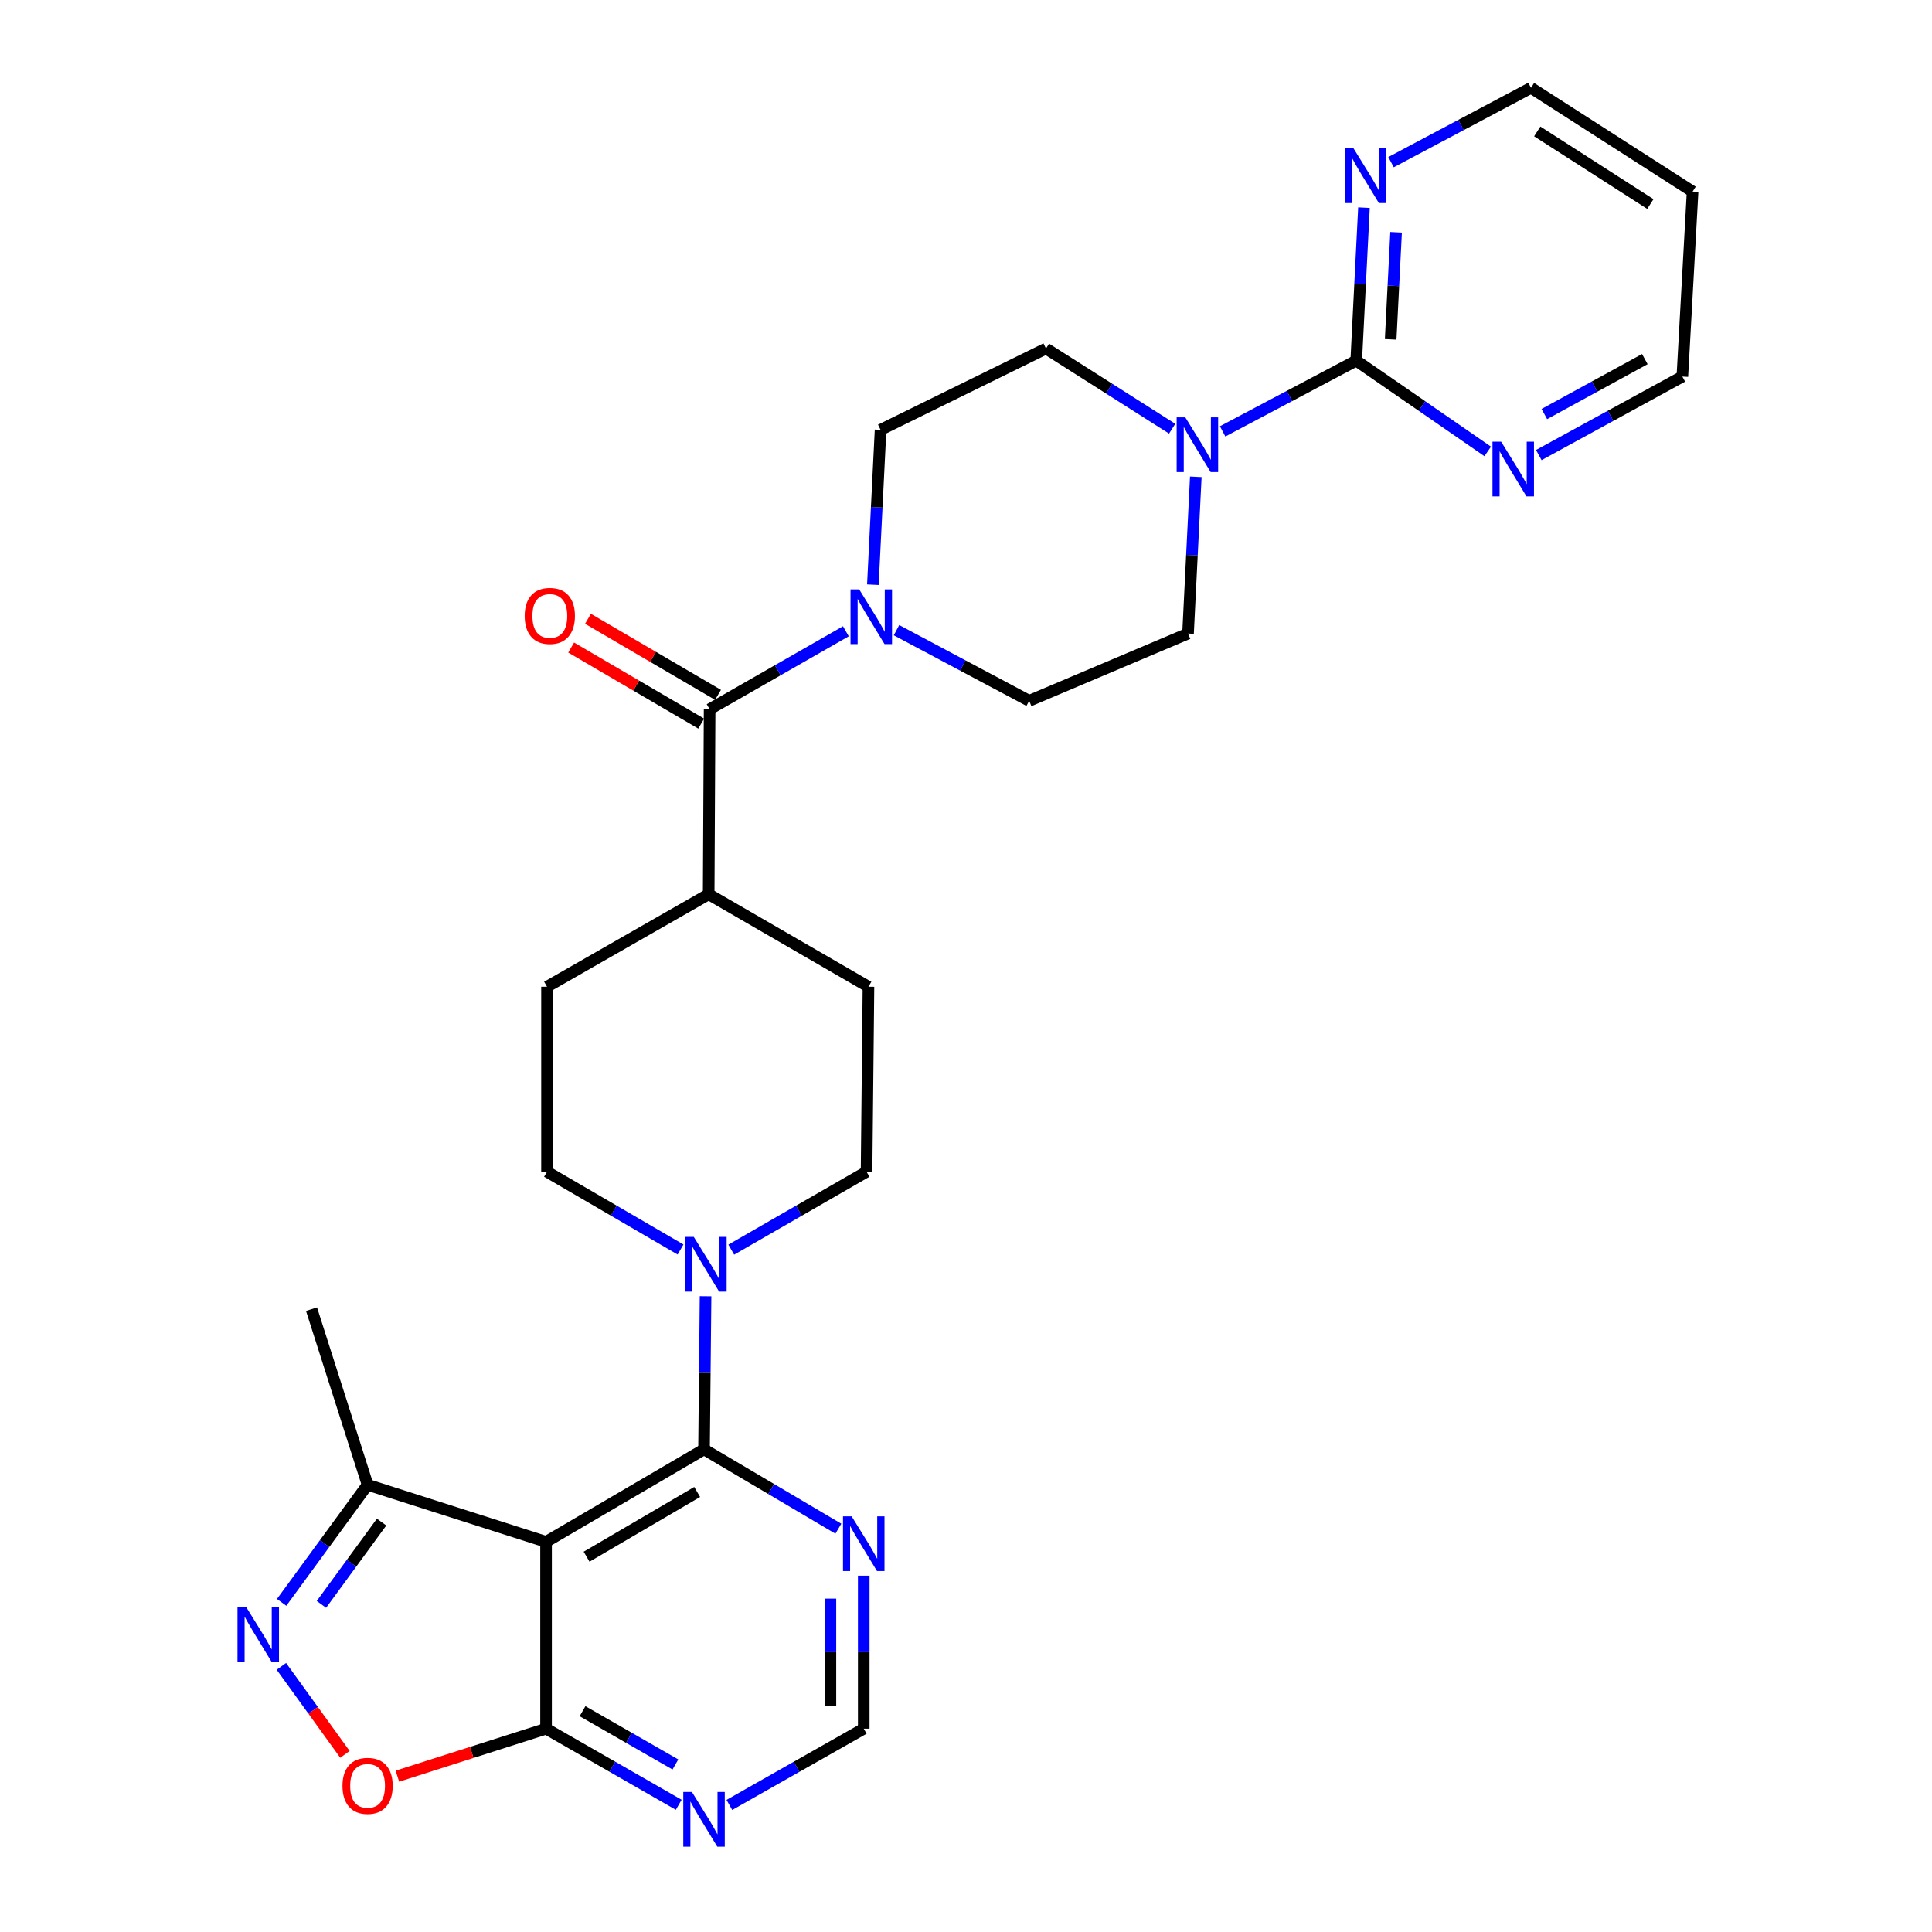 <?xml version='1.0' encoding='iso-8859-1'?>
<svg version='1.1' baseProfile='full'
              xmlns='http://www.w3.org/2000/svg'
                      xmlns:rdkit='http://www.rdkit.org/xml'
                      xmlns:xlink='http://www.w3.org/1999/xlink'
                  xml:space='preserve'
width='1000px' height='1000px' viewBox='0 0 1000 1000'>
<!-- END OF HEADER -->
<rect style='opacity:1.0;fill:#FFFFFF;stroke:none' width='1000' height='1000' x='0' y='0'> </rect>
<path class='bond-0' d='M 282.641,798.044 L 364.401,750.17' style='fill:none;fill-rule:evenodd;stroke:#000000;stroke-width:6px;stroke-linecap:butt;stroke-linejoin:miter;stroke-opacity:1' />
<path class='bond-0' d='M 303.619,805.744 L 360.851,772.233' style='fill:none;fill-rule:evenodd;stroke:#000000;stroke-width:6px;stroke-linecap:butt;stroke-linejoin:miter;stroke-opacity:1' />
<path class='bond-4' d='M 282.641,798.044 L 282.641,894.769' style='fill:none;fill-rule:evenodd;stroke:#000000;stroke-width:6px;stroke-linecap:butt;stroke-linejoin:miter;stroke-opacity:1' />
<path class='bond-9' d='M 282.641,798.044 L 190.266,768.526' style='fill:none;fill-rule:evenodd;stroke:#000000;stroke-width:6px;stroke-linecap:butt;stroke-linejoin:miter;stroke-opacity:1' />
<path class='bond-3' d='M 364.401,750.17 L 364.798,710.554' style='fill:none;fill-rule:evenodd;stroke:#000000;stroke-width:6px;stroke-linecap:butt;stroke-linejoin:miter;stroke-opacity:1' />
<path class='bond-3' d='M 364.798,710.554 L 365.194,670.939' style='fill:none;fill-rule:evenodd;stroke:#0000FF;stroke-width:6px;stroke-linecap:butt;stroke-linejoin:miter;stroke-opacity:1' />
<path class='bond-10' d='M 364.401,750.17 L 399.166,770.709' style='fill:none;fill-rule:evenodd;stroke:#000000;stroke-width:6px;stroke-linecap:butt;stroke-linejoin:miter;stroke-opacity:1' />
<path class='bond-10' d='M 399.166,770.709 L 433.931,791.248' style='fill:none;fill-rule:evenodd;stroke:#0000FF;stroke-width:6px;stroke-linecap:butt;stroke-linejoin:miter;stroke-opacity:1' />
<path class='bond-1' d='M 145.778,829.38 L 168.022,798.953' style='fill:none;fill-rule:evenodd;stroke:#0000FF;stroke-width:6px;stroke-linecap:butt;stroke-linejoin:miter;stroke-opacity:1' />
<path class='bond-1' d='M 168.022,798.953 L 190.266,768.526' style='fill:none;fill-rule:evenodd;stroke:#000000;stroke-width:6px;stroke-linecap:butt;stroke-linejoin:miter;stroke-opacity:1' />
<path class='bond-1' d='M 166.373,830.429 L 181.943,809.13' style='fill:none;fill-rule:evenodd;stroke:#0000FF;stroke-width:6px;stroke-linecap:butt;stroke-linejoin:miter;stroke-opacity:1' />
<path class='bond-1' d='M 181.943,809.13 L 197.514,787.832' style='fill:none;fill-rule:evenodd;stroke:#000000;stroke-width:6px;stroke-linecap:butt;stroke-linejoin:miter;stroke-opacity:1' />
<path class='bond-29' d='M 145.648,862.513 L 162.096,885.283' style='fill:none;fill-rule:evenodd;stroke:#0000FF;stroke-width:6px;stroke-linecap:butt;stroke-linejoin:miter;stroke-opacity:1' />
<path class='bond-29' d='M 162.096,885.283 L 178.545,908.052' style='fill:none;fill-rule:evenodd;stroke:#FF0000;stroke-width:6px;stroke-linecap:butt;stroke-linejoin:miter;stroke-opacity:1' />
<path class='bond-2' d='M 701.981,186.662 L 667.409,204.97' style='fill:none;fill-rule:evenodd;stroke:#000000;stroke-width:6px;stroke-linecap:butt;stroke-linejoin:miter;stroke-opacity:1' />
<path class='bond-2' d='M 667.409,204.97 L 632.836,223.277' style='fill:none;fill-rule:evenodd;stroke:#0000FF;stroke-width:6px;stroke-linecap:butt;stroke-linejoin:miter;stroke-opacity:1' />
<path class='bond-13' d='M 701.981,186.662 L 703.986,147.071' style='fill:none;fill-rule:evenodd;stroke:#000000;stroke-width:6px;stroke-linecap:butt;stroke-linejoin:miter;stroke-opacity:1' />
<path class='bond-13' d='M 703.986,147.071 L 705.991,107.48' style='fill:none;fill-rule:evenodd;stroke:#0000FF;stroke-width:6px;stroke-linecap:butt;stroke-linejoin:miter;stroke-opacity:1' />
<path class='bond-13' d='M 719.806,175.657 L 721.209,147.943' style='fill:none;fill-rule:evenodd;stroke:#000000;stroke-width:6px;stroke-linecap:butt;stroke-linejoin:miter;stroke-opacity:1' />
<path class='bond-13' d='M 721.209,147.943 L 722.612,120.23' style='fill:none;fill-rule:evenodd;stroke:#0000FF;stroke-width:6px;stroke-linecap:butt;stroke-linejoin:miter;stroke-opacity:1' />
<path class='bond-14' d='M 701.981,186.662 L 736.008,210.158' style='fill:none;fill-rule:evenodd;stroke:#000000;stroke-width:6px;stroke-linecap:butt;stroke-linejoin:miter;stroke-opacity:1' />
<path class='bond-14' d='M 736.008,210.158 L 770.034,233.654' style='fill:none;fill-rule:evenodd;stroke:#0000FF;stroke-width:6px;stroke-linecap:butt;stroke-linejoin:miter;stroke-opacity:1' />
<path class='bond-20' d='M 378.499,646.819 L 413.513,626.66' style='fill:none;fill-rule:evenodd;stroke:#0000FF;stroke-width:6px;stroke-linecap:butt;stroke-linejoin:miter;stroke-opacity:1' />
<path class='bond-20' d='M 413.513,626.66 L 448.528,606.5' style='fill:none;fill-rule:evenodd;stroke:#000000;stroke-width:6px;stroke-linecap:butt;stroke-linejoin:miter;stroke-opacity:1' />
<path class='bond-21' d='M 352.241,646.744 L 317.685,626.622' style='fill:none;fill-rule:evenodd;stroke:#0000FF;stroke-width:6px;stroke-linecap:butt;stroke-linejoin:miter;stroke-opacity:1' />
<path class='bond-21' d='M 317.685,626.622 L 283.13,606.5' style='fill:none;fill-rule:evenodd;stroke:#000000;stroke-width:6px;stroke-linecap:butt;stroke-linejoin:miter;stroke-opacity:1' />
<path class='bond-8' d='M 282.641,894.769 L 244.166,907.059' style='fill:none;fill-rule:evenodd;stroke:#000000;stroke-width:6px;stroke-linecap:butt;stroke-linejoin:miter;stroke-opacity:1' />
<path class='bond-8' d='M 244.166,907.059 L 205.69,919.35' style='fill:none;fill-rule:evenodd;stroke:#FF0000;stroke-width:6px;stroke-linecap:butt;stroke-linejoin:miter;stroke-opacity:1' />
<path class='bond-11' d='M 282.641,894.769 L 316.973,914.465' style='fill:none;fill-rule:evenodd;stroke:#000000;stroke-width:6px;stroke-linecap:butt;stroke-linejoin:miter;stroke-opacity:1' />
<path class='bond-11' d='M 316.973,914.465 L 351.305,934.162' style='fill:none;fill-rule:evenodd;stroke:#0000FF;stroke-width:6px;stroke-linecap:butt;stroke-linejoin:miter;stroke-opacity:1' />
<path class='bond-11' d='M 301.522,885.72 L 325.555,899.507' style='fill:none;fill-rule:evenodd;stroke:#000000;stroke-width:6px;stroke-linecap:butt;stroke-linejoin:miter;stroke-opacity:1' />
<path class='bond-11' d='M 325.555,899.507 L 349.587,913.295' style='fill:none;fill-rule:evenodd;stroke:#0000FF;stroke-width:6px;stroke-linecap:butt;stroke-linejoin:miter;stroke-opacity:1' />
<path class='bond-5' d='M 367.295,367.102 L 366.806,462.869' style='fill:none;fill-rule:evenodd;stroke:#000000;stroke-width:6px;stroke-linecap:butt;stroke-linejoin:miter;stroke-opacity:1' />
<path class='bond-6' d='M 367.295,367.102 L 402.558,346.923' style='fill:none;fill-rule:evenodd;stroke:#000000;stroke-width:6px;stroke-linecap:butt;stroke-linejoin:miter;stroke-opacity:1' />
<path class='bond-6' d='M 402.558,346.923 L 437.821,326.743' style='fill:none;fill-rule:evenodd;stroke:#0000FF;stroke-width:6px;stroke-linecap:butt;stroke-linejoin:miter;stroke-opacity:1' />
<path class='bond-22' d='M 371.648,359.659 L 337.992,339.971' style='fill:none;fill-rule:evenodd;stroke:#000000;stroke-width:6px;stroke-linecap:butt;stroke-linejoin:miter;stroke-opacity:1' />
<path class='bond-22' d='M 337.992,339.971 L 304.335,320.283' style='fill:none;fill-rule:evenodd;stroke:#FF0000;stroke-width:6px;stroke-linecap:butt;stroke-linejoin:miter;stroke-opacity:1' />
<path class='bond-22' d='M 362.941,374.544 L 329.284,354.857' style='fill:none;fill-rule:evenodd;stroke:#000000;stroke-width:6px;stroke-linecap:butt;stroke-linejoin:miter;stroke-opacity:1' />
<path class='bond-22' d='M 329.284,354.857 L 295.628,335.169' style='fill:none;fill-rule:evenodd;stroke:#FF0000;stroke-width:6px;stroke-linecap:butt;stroke-linejoin:miter;stroke-opacity:1' />
<path class='bond-16' d='M 464.026,326.171 L 498.36,344.457' style='fill:none;fill-rule:evenodd;stroke:#0000FF;stroke-width:6px;stroke-linecap:butt;stroke-linejoin:miter;stroke-opacity:1' />
<path class='bond-16' d='M 498.36,344.457 L 532.693,362.743' style='fill:none;fill-rule:evenodd;stroke:#000000;stroke-width:6px;stroke-linecap:butt;stroke-linejoin:miter;stroke-opacity:1' />
<path class='bond-17' d='M 451.796,302.637 L 453.788,262.56' style='fill:none;fill-rule:evenodd;stroke:#0000FF;stroke-width:6px;stroke-linecap:butt;stroke-linejoin:miter;stroke-opacity:1' />
<path class='bond-17' d='M 453.788,262.56 L 455.781,222.484' style='fill:none;fill-rule:evenodd;stroke:#000000;stroke-width:6px;stroke-linecap:butt;stroke-linejoin:miter;stroke-opacity:1' />
<path class='bond-7' d='M 606.709,221.898 L 574.056,201.152' style='fill:none;fill-rule:evenodd;stroke:#0000FF;stroke-width:6px;stroke-linecap:butt;stroke-linejoin:miter;stroke-opacity:1' />
<path class='bond-7' d='M 574.056,201.152 L 541.402,180.406' style='fill:none;fill-rule:evenodd;stroke:#000000;stroke-width:6px;stroke-linecap:butt;stroke-linejoin:miter;stroke-opacity:1' />
<path class='bond-32' d='M 618.947,246.802 L 616.935,287.36' style='fill:none;fill-rule:evenodd;stroke:#0000FF;stroke-width:6px;stroke-linecap:butt;stroke-linejoin:miter;stroke-opacity:1' />
<path class='bond-32' d='M 616.935,287.36 L 614.923,327.917' style='fill:none;fill-rule:evenodd;stroke:#000000;stroke-width:6px;stroke-linecap:butt;stroke-linejoin:miter;stroke-opacity:1' />
<path class='bond-28' d='M 190.266,768.526 L 161.246,677.617' style='fill:none;fill-rule:evenodd;stroke:#000000;stroke-width:6px;stroke-linecap:butt;stroke-linejoin:miter;stroke-opacity:1' />
<path class='bond-30' d='M 447.072,815.565 L 447.072,855.167' style='fill:none;fill-rule:evenodd;stroke:#0000FF;stroke-width:6px;stroke-linecap:butt;stroke-linejoin:miter;stroke-opacity:1' />
<path class='bond-30' d='M 447.072,855.167 L 447.072,894.769' style='fill:none;fill-rule:evenodd;stroke:#000000;stroke-width:6px;stroke-linecap:butt;stroke-linejoin:miter;stroke-opacity:1' />
<path class='bond-30' d='M 429.827,827.446 L 429.827,855.167' style='fill:none;fill-rule:evenodd;stroke:#0000FF;stroke-width:6px;stroke-linecap:butt;stroke-linejoin:miter;stroke-opacity:1' />
<path class='bond-30' d='M 429.827,855.167 L 429.827,882.888' style='fill:none;fill-rule:evenodd;stroke:#000000;stroke-width:6px;stroke-linecap:butt;stroke-linejoin:miter;stroke-opacity:1' />
<path class='bond-12' d='M 377.518,934.233 L 412.295,914.501' style='fill:none;fill-rule:evenodd;stroke:#0000FF;stroke-width:6px;stroke-linecap:butt;stroke-linejoin:miter;stroke-opacity:1' />
<path class='bond-12' d='M 412.295,914.501 L 447.072,894.769' style='fill:none;fill-rule:evenodd;stroke:#000000;stroke-width:6px;stroke-linecap:butt;stroke-linejoin:miter;stroke-opacity:1' />
<path class='bond-26' d='M 719.992,83.933 L 756.216,64.694' style='fill:none;fill-rule:evenodd;stroke:#0000FF;stroke-width:6px;stroke-linecap:butt;stroke-linejoin:miter;stroke-opacity:1' />
<path class='bond-26' d='M 756.216,64.694 L 792.441,45.455' style='fill:none;fill-rule:evenodd;stroke:#000000;stroke-width:6px;stroke-linecap:butt;stroke-linejoin:miter;stroke-opacity:1' />
<path class='bond-27' d='M 796.478,235.539 L 833.629,215.225' style='fill:none;fill-rule:evenodd;stroke:#0000FF;stroke-width:6px;stroke-linecap:butt;stroke-linejoin:miter;stroke-opacity:1' />
<path class='bond-27' d='M 833.629,215.225 L 870.781,194.911' style='fill:none;fill-rule:evenodd;stroke:#000000;stroke-width:6px;stroke-linecap:butt;stroke-linejoin:miter;stroke-opacity:1' />
<path class='bond-27' d='M 799.35,214.314 L 825.356,200.094' style='fill:none;fill-rule:evenodd;stroke:#0000FF;stroke-width:6px;stroke-linecap:butt;stroke-linejoin:miter;stroke-opacity:1' />
<path class='bond-27' d='M 825.356,200.094 L 851.362,185.874' style='fill:none;fill-rule:evenodd;stroke:#000000;stroke-width:6px;stroke-linecap:butt;stroke-linejoin:miter;stroke-opacity:1' />
<path class='bond-15' d='M 366.806,462.869 L 283.13,510.733' style='fill:none;fill-rule:evenodd;stroke:#000000;stroke-width:6px;stroke-linecap:butt;stroke-linejoin:miter;stroke-opacity:1' />
<path class='bond-31' d='M 366.806,462.869 L 449.515,510.733' style='fill:none;fill-rule:evenodd;stroke:#000000;stroke-width:6px;stroke-linecap:butt;stroke-linejoin:miter;stroke-opacity:1' />
<path class='bond-18' d='M 532.693,362.743 L 614.923,327.917' style='fill:none;fill-rule:evenodd;stroke:#000000;stroke-width:6px;stroke-linecap:butt;stroke-linejoin:miter;stroke-opacity:1' />
<path class='bond-19' d='M 455.781,222.484 L 541.402,180.406' style='fill:none;fill-rule:evenodd;stroke:#000000;stroke-width:6px;stroke-linecap:butt;stroke-linejoin:miter;stroke-opacity:1' />
<path class='bond-23' d='M 448.528,606.5 L 449.515,510.733' style='fill:none;fill-rule:evenodd;stroke:#000000;stroke-width:6px;stroke-linecap:butt;stroke-linejoin:miter;stroke-opacity:1' />
<path class='bond-24' d='M 283.13,606.5 L 283.13,510.733' style='fill:none;fill-rule:evenodd;stroke:#000000;stroke-width:6px;stroke-linecap:butt;stroke-linejoin:miter;stroke-opacity:1' />
<path class='bond-25' d='M 876.088,99.144 L 870.781,194.911' style='fill:none;fill-rule:evenodd;stroke:#000000;stroke-width:6px;stroke-linecap:butt;stroke-linejoin:miter;stroke-opacity:1' />
<path class='bond-33' d='M 876.088,99.144 L 792.441,45.455' style='fill:none;fill-rule:evenodd;stroke:#000000;stroke-width:6px;stroke-linecap:butt;stroke-linejoin:miter;stroke-opacity:1' />
<path class='bond-33' d='M 854.226,105.603 L 795.673,68.021' style='fill:none;fill-rule:evenodd;stroke:#000000;stroke-width:6px;stroke-linecap:butt;stroke-linejoin:miter;stroke-opacity:1' />
<path  class='atom-2' d='M 127.413 831.777
L 136.693 846.777
Q 137.613 848.257, 139.093 850.937
Q 140.573 853.617, 140.653 853.777
L 140.653 831.777
L 144.413 831.777
L 144.413 860.097
L 140.533 860.097
L 130.573 843.697
Q 129.413 841.777, 128.173 839.577
Q 126.973 837.377, 126.613 836.697
L 126.613 860.097
L 122.933 860.097
L 122.933 831.777
L 127.413 831.777
' fill='#0000FF'/>
<path  class='atom-4' d='M 359.1 640.224
L 368.38 655.224
Q 369.3 656.704, 370.78 659.384
Q 372.26 662.064, 372.34 662.224
L 372.34 640.224
L 376.1 640.224
L 376.1 668.544
L 372.22 668.544
L 362.26 652.144
Q 361.1 650.224, 359.86 648.024
Q 358.66 645.824, 358.3 645.144
L 358.3 668.544
L 354.62 668.544
L 354.62 640.224
L 359.1 640.224
' fill='#0000FF'/>
<path  class='atom-7' d='M 444.711 305.058
L 453.991 320.058
Q 454.911 321.538, 456.391 324.218
Q 457.871 326.898, 457.951 327.058
L 457.951 305.058
L 461.711 305.058
L 461.711 333.378
L 457.831 333.378
L 447.871 316.978
Q 446.711 315.058, 445.471 312.858
Q 444.271 310.658, 443.911 309.978
L 443.911 333.378
L 440.231 333.378
L 440.231 305.058
L 444.711 305.058
' fill='#0000FF'/>
<path  class='atom-8' d='M 613.511 216.036
L 622.791 231.036
Q 623.711 232.516, 625.191 235.196
Q 626.671 237.876, 626.751 238.036
L 626.751 216.036
L 630.511 216.036
L 630.511 244.356
L 626.631 244.356
L 616.671 227.956
Q 615.511 226.036, 614.271 223.836
Q 613.071 221.636, 612.711 220.956
L 612.711 244.356
L 609.031 244.356
L 609.031 216.036
L 613.511 216.036
' fill='#0000FF'/>
<path  class='atom-9' d='M 177.266 924.357
Q 177.266 917.557, 180.626 913.757
Q 183.986 909.957, 190.266 909.957
Q 196.546 909.957, 199.906 913.757
Q 203.266 917.557, 203.266 924.357
Q 203.266 931.237, 199.866 935.157
Q 196.466 939.037, 190.266 939.037
Q 184.026 939.037, 180.626 935.157
Q 177.266 931.277, 177.266 924.357
M 190.266 935.837
Q 194.586 935.837, 196.906 932.957
Q 199.266 930.037, 199.266 924.357
Q 199.266 918.797, 196.906 915.997
Q 194.586 913.157, 190.266 913.157
Q 185.946 913.157, 183.586 915.957
Q 181.266 918.757, 181.266 924.357
Q 181.266 930.077, 183.586 932.957
Q 185.946 935.837, 190.266 935.837
' fill='#FF0000'/>
<path  class='atom-11' d='M 440.812 784.852
L 450.092 799.852
Q 451.012 801.332, 452.492 804.012
Q 453.972 806.692, 454.052 806.852
L 454.052 784.852
L 457.812 784.852
L 457.812 813.172
L 453.932 813.172
L 443.972 796.772
Q 442.812 794.852, 441.572 792.652
Q 440.372 790.452, 440.012 789.772
L 440.012 813.172
L 436.332 813.172
L 436.332 784.852
L 440.812 784.852
' fill='#0000FF'/>
<path  class='atom-12' d='M 358.141 927.515
L 367.421 942.515
Q 368.341 943.995, 369.821 946.675
Q 371.301 949.355, 371.381 949.515
L 371.381 927.515
L 375.141 927.515
L 375.141 955.835
L 371.261 955.835
L 361.301 939.435
Q 360.141 937.515, 358.901 935.315
Q 357.701 933.115, 357.341 932.435
L 357.341 955.835
L 353.661 955.835
L 353.661 927.515
L 358.141 927.515
' fill='#0000FF'/>
<path  class='atom-14' d='M 700.569 76.764
L 709.849 91.764
Q 710.769 93.244, 712.249 95.924
Q 713.729 98.604, 713.809 98.764
L 713.809 76.764
L 717.569 76.764
L 717.569 105.084
L 713.689 105.084
L 703.729 88.684
Q 702.569 86.764, 701.329 84.564
Q 700.129 82.364, 699.769 81.684
L 699.769 105.084
L 696.089 105.084
L 696.089 76.764
L 700.569 76.764
' fill='#0000FF'/>
<path  class='atom-15' d='M 776.983 228.615
L 786.263 243.615
Q 787.183 245.095, 788.663 247.775
Q 790.143 250.455, 790.223 250.615
L 790.223 228.615
L 793.983 228.615
L 793.983 256.935
L 790.103 256.935
L 780.143 240.535
Q 778.983 238.615, 777.743 236.415
Q 776.543 234.215, 776.183 233.535
L 776.183 256.935
L 772.503 256.935
L 772.503 228.615
L 776.983 228.615
' fill='#0000FF'/>
<path  class='atom-23' d='M 271.586 318.8
Q 271.586 312, 274.946 308.2
Q 278.306 304.4, 284.586 304.4
Q 290.866 304.4, 294.226 308.2
Q 297.586 312, 297.586 318.8
Q 297.586 325.68, 294.186 329.6
Q 290.786 333.48, 284.586 333.48
Q 278.346 333.48, 274.946 329.6
Q 271.586 325.72, 271.586 318.8
M 284.586 330.28
Q 288.906 330.28, 291.226 327.4
Q 293.586 324.48, 293.586 318.8
Q 293.586 313.24, 291.226 310.44
Q 288.906 307.6, 284.586 307.6
Q 280.266 307.6, 277.906 310.4
Q 275.586 313.2, 275.586 318.8
Q 275.586 324.52, 277.906 327.4
Q 280.266 330.28, 284.586 330.28
' fill='#FF0000'/>
</svg>
